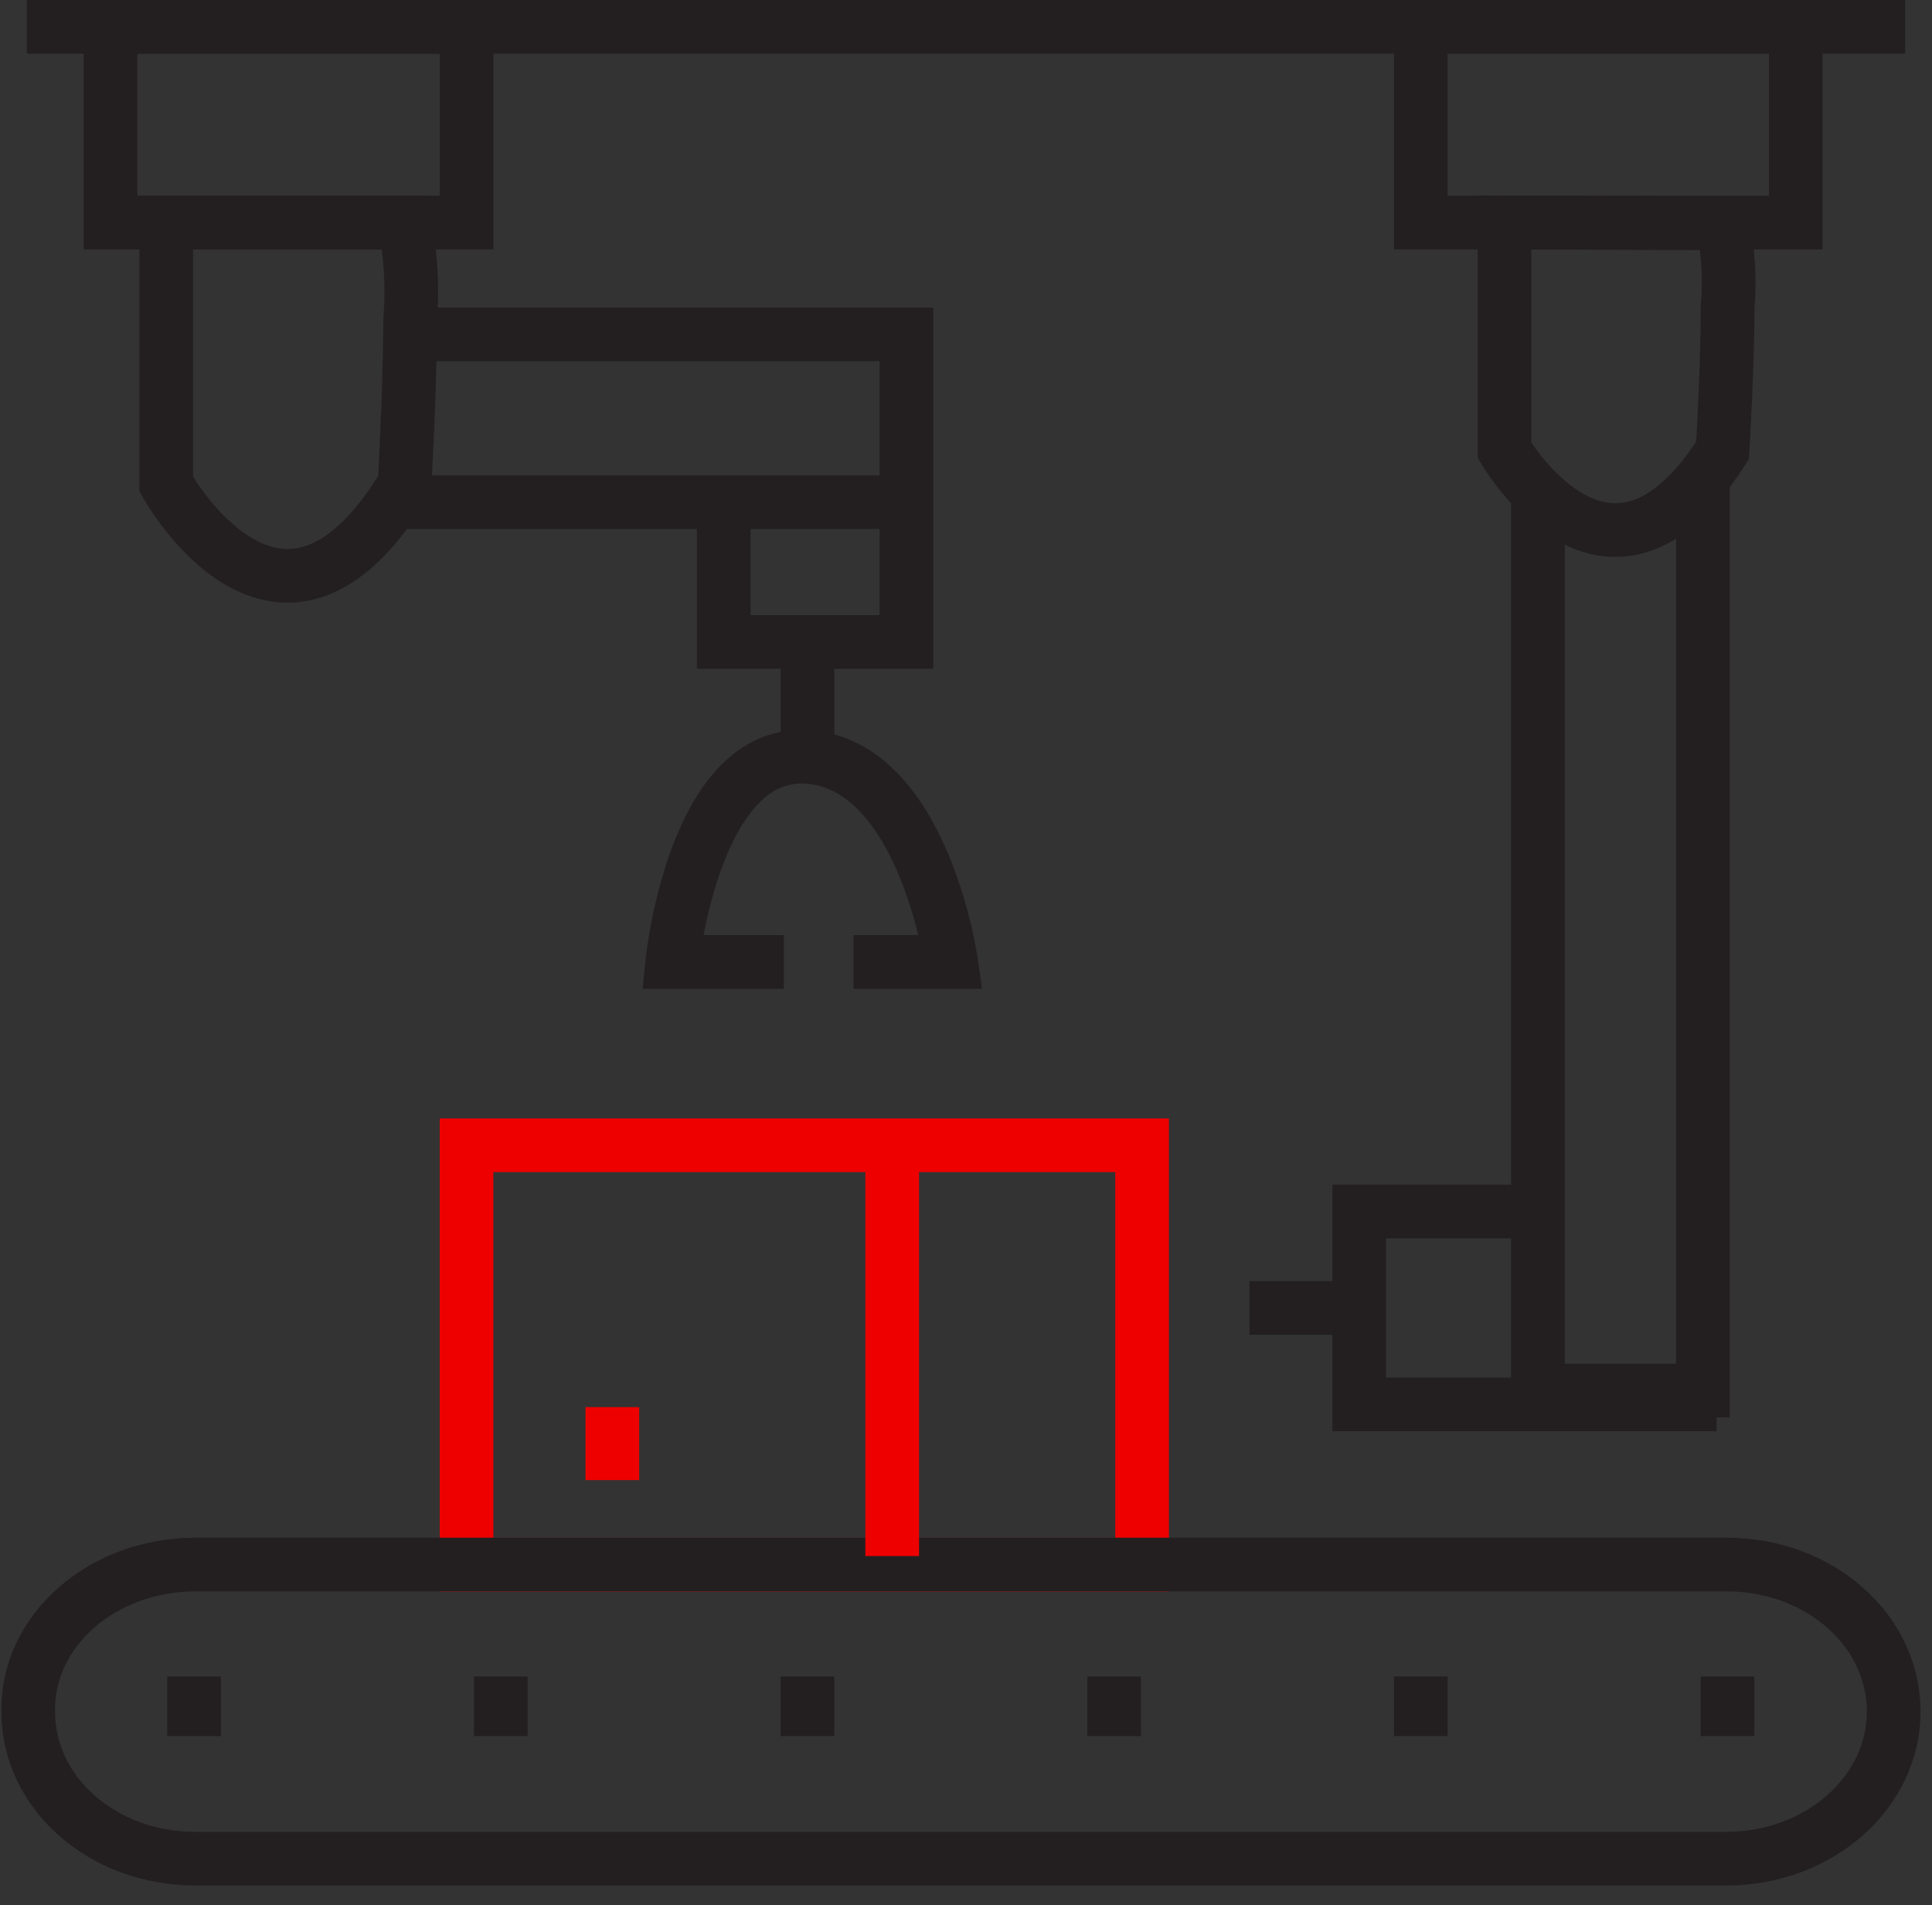 <svg width="72" height="71" viewBox="0 0 72 71" fill="none" xmlns="http://www.w3.org/2000/svg">
<rect x="0" y="0" width="72" height="71" fill="#333333" stroke="none"/>
<path d="M1 1H3.774H71" fill="white"/>
<path d="M1 1H3.774H71" stroke="#231F20" stroke-width="2" stroke-miterlimit="10"/>
<path d="M17.386 1H4.117V8.294H17.386V1Z" stroke="#231F20" stroke-width="2" stroke-miterlimit="10"/>
<path d="M52.949 2.042V8.294H66.924V1H52.949V2.042Z" stroke="#231F20" stroke-width="2" stroke-miterlimit="10"/>
<path d="M6.195 8.293V18.046C6.195 18.046 10.445 25.725 15.079 18.046C15.225 15.326 15.277 13.347 15.287 11.919C15.38 10.707 15.31 9.487 15.079 8.293H6.195Z" stroke="#231F20" stroke-width="2" stroke-miterlimit="10"/>
<path d="M56.07 8.293V16.785C56.07 16.785 59.956 23.464 64.195 16.785C64.331 14.409 64.383 12.69 64.383 11.45C64.473 10.405 64.41 9.351 64.195 8.324L56.07 8.293Z" stroke="#231F20" stroke-width="2" stroke-miterlimit="10"/>
<path d="M15.543 12.461H33.778V23.923H26.972V18.713H33.31H14.504" stroke="#231F20" stroke-width="2" stroke-miterlimit="10"/>
<path d="M30.094 23.922V28.09" stroke="#231F20" stroke-width="2" stroke-miterlimit="10"/>
<path d="M57.316 18.444V51.823H63.462V17.594" stroke="#231F20" stroke-width="2" stroke-miterlimit="10"/>
<path d="M57.119 45.148H50.656V52.338H63.971" stroke="#231F20" stroke-width="2" stroke-miterlimit="10"/>
<path d="M50.659 48.742H46.562" stroke="#231F20" stroke-width="2" stroke-miterlimit="10"/>
<path d="M42.563 42.68H17.387V58.309H42.563V42.68Z" stroke="#EE0000" stroke-width="2" stroke-miterlimit="10"/>
<path d="M7.286 58.305H64.339C67.81 58.305 70.573 60.753 70.573 63.785C70.573 66.818 67.768 69.266 64.339 69.266H7.286C3.815 69.266 1.051 66.818 1.051 63.785C1 60.753 3.815 58.305 7.286 58.305Z" stroke="#231F20" stroke-width="2" stroke-miterlimit="10"/>
<path d="M33.25 42.582L33.25 57.988" stroke="#EE0000" stroke-width="2" stroke-miterlimit="10"/>
<path d="M22.82 52.438V55.157" stroke="#EE0000" stroke-width="2" stroke-miterlimit="10"/>
<path d="M18.664 62.477V64.696" stroke="#231F20" stroke-width="2" stroke-miterlimit="10"/>
<path d="M7.234 62.477V64.696" stroke="#231F20" stroke-width="2" stroke-miterlimit="10"/>
<path d="M30.094 62.477V64.696" stroke="#231F20" stroke-width="2" stroke-miterlimit="10"/>
<path d="M41.52 62.477V64.696" stroke="#231F20" stroke-width="2" stroke-miterlimit="10"/>
<path d="M52.949 62.477V64.696" stroke="#231F20" stroke-width="2" stroke-miterlimit="10"/>
<path d="M64.379 62.477V64.696" stroke="#231F20" stroke-width="2" stroke-miterlimit="10"/>
<path d="M29.211 35.848H25.055C25.055 35.848 25.865 27.866 30.136 28.21C34.406 28.554 35.445 35.848 35.445 35.848H31.808" stroke="#231F20" stroke-width="2" stroke-miterlimit="10"/>
</svg>
